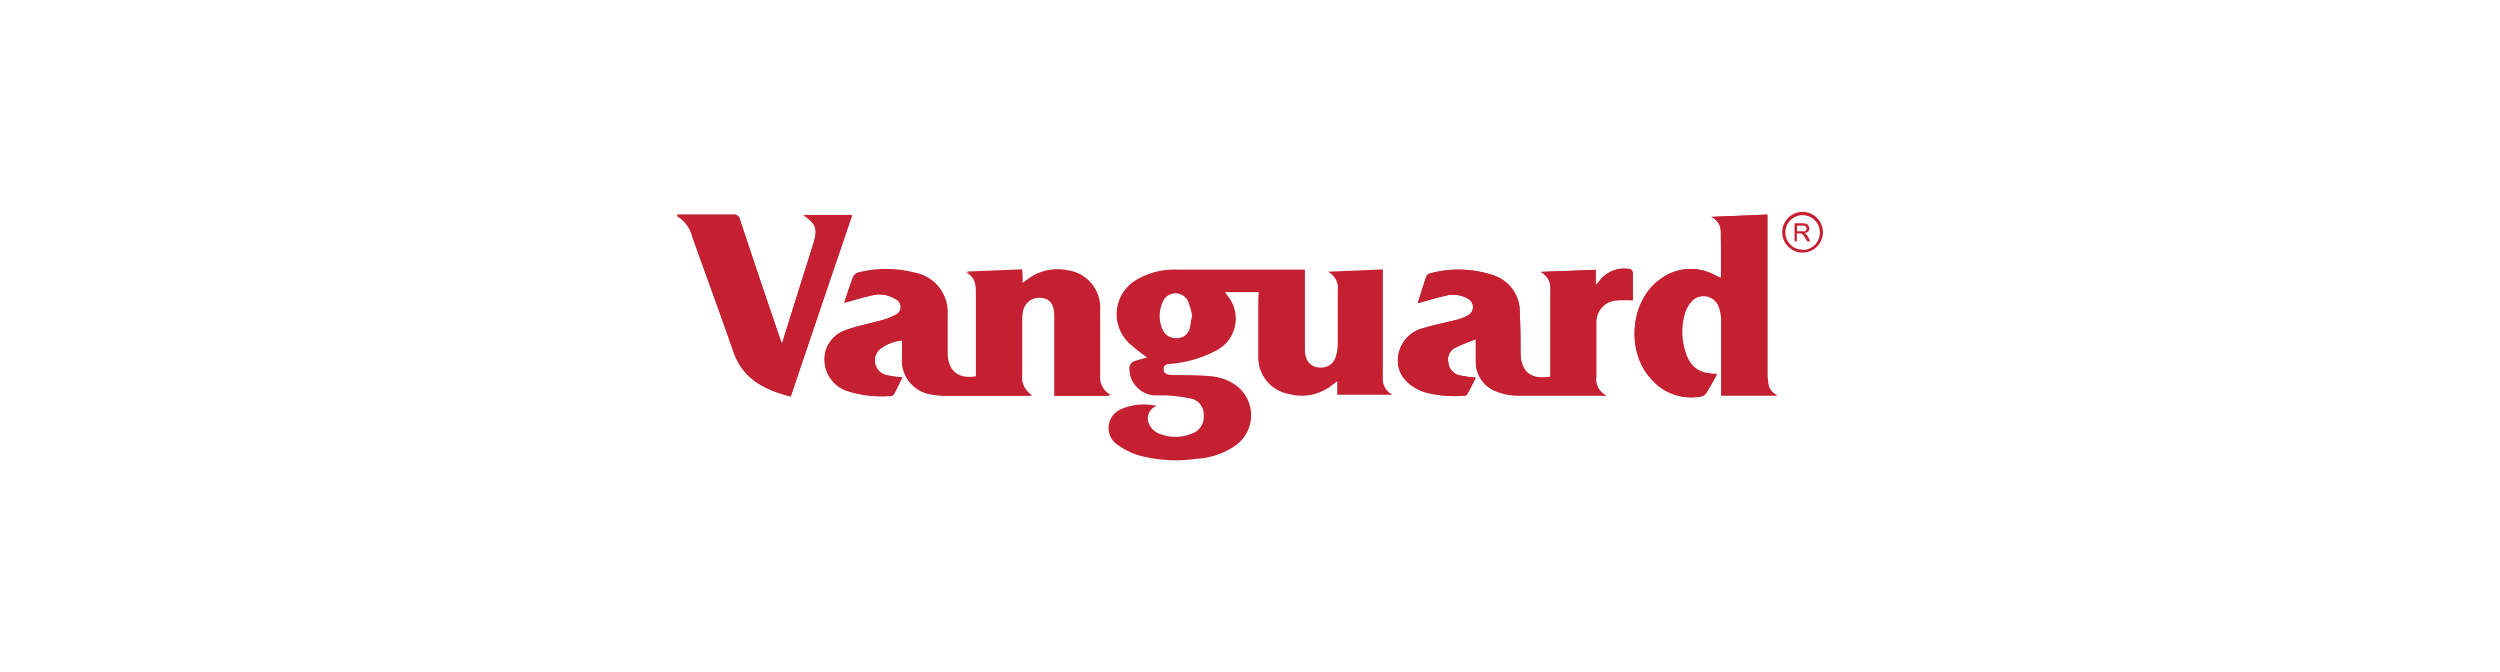 <svg id="Layer_1" data-name="Layer 1" xmlns="http://www.w3.org/2000/svg" width="290" height="78" viewBox="0 0 290 78"><defs><style>.cls-1{fill:#c42032;}</style></defs><path class="cls-1" d="M97.94,35.12c1.12-.3,2.17-.63,3.24-.86a3.35,3.35,0,0,1,2.65.41,1,1,0,0,1,0,1.88,6.3,6.3,0,0,1-1.6.61c-1.4.4-2.87.65-4.22,1.18a3.55,3.55,0,0,0-2.34,3.37,3.87,3.87,0,0,0,2.78,3.66,13,13,0,0,0,4.92.53.43.43,0,0,0,.32-.15c.35-.66.67-1.34,1-2a10.13,10.13,0,0,1-2-.29,1.75,1.75,0,0,1-.58-3,5.12,5.12,0,0,1,2.56-1v1.93a4,4,0,0,0,3.56,4.35,7.14,7.14,0,0,0,1.46.12h10.07a2.4,2.4,0,0,1-1.18-2.37c0-2.17,0-4.34,0-6.51a3.39,3.39,0,0,1,.06-.64,2,2,0,0,1,2.21-1.84c1.06.08,1.56.73,1.57,2.08v9.23h6.46a2.24,2.24,0,0,1-1.26-2.2c0-.21,0-.42,0-.64,0-2.36,0-4.72,0-7.09a4.37,4.37,0,0,0-3.77-4.53,5.65,5.65,0,0,0-4.65,1.06l-.57.42c0-.58,0-1.05-.07-1.59l-6.38.26c1.07.48,1.14,1.42,1.15,2.34,0,3.08,0,6.17,0,9.26,0,.18,0,.37,0,.53-2.18.4-3.39-.6-3.4-2.74,0-1.43,0-2.86,0-4.28a4.7,4.7,0,0,0-3.85-5,13.17,13.17,0,0,0-6.57,0,.71.71,0,0,0-.44.39C98.58,33.08,98.27,34.09,97.94,35.12Z"/><path class="cls-1" d="M178.72,31.54a2.07,2.07,0,0,1,1.14,1.9,5.61,5.61,0,0,1,0,.58c0,3,0,6,0,9.07,0,.2,0,.41,0,.59-2.28.41-3.46-.57-3.47-2.8,0-1.54,0-3.07-.09-4.6A4.44,4.44,0,0,0,173.42,32a12.64,12.64,0,0,0-7.6-.27.62.62,0,0,0-.36.31c-.35,1-.67,2.09-1,3.12,1.09-.3,2.14-.63,3.22-.86a3.42,3.42,0,0,1,2.54.31,1.1,1.1,0,0,1,0,2,5.35,5.35,0,0,1-1.48.54c-1.19.32-2.42.52-3.59.9a3.87,3.87,0,0,0-3,3.82c0,1.62,1.15,2.93,3.05,3.6a13.6,13.6,0,0,0,4.62.43.47.47,0,0,0,.37-.18c.34-.65.65-1.31,1-1.92a14.64,14.64,0,0,1-2-.29A1.7,1.7,0,0,1,168,42a1.52,1.52,0,0,1,.77-1.63,23.5,23.5,0,0,1,2.43-1c0,1,0,1.78,0,2.56a3.65,3.65,0,0,0,2.48,3.53,7,7,0,0,0,2.3.44c3.28,0,6.56,0,9.84,0a4.21,4.21,0,0,0,.5,0,2.1,2.1,0,0,1-1.15-2.17c0-2.09,0-4.18,0-6.26a2.52,2.52,0,0,1,2.45-2.62,17.66,17.66,0,0,1,1.79,0c0-1,0-2,0-3,0-.45-.16-.61-.57-.64a3.56,3.56,0,0,0-3.31,1.43c-.09.12-.19.22-.42.49v-1.8Z"/><path class="cls-1" d="M199.63,32.19h-.15l-.57-.28a5.83,5.83,0,0,0-6.33.49c-3.5,2.47-4,8.44-1,11.6a6.07,6.07,0,0,0,5.31,2.07,1.41,1.41,0,0,0,.91-.32,26.35,26.35,0,0,0,1.33-2.34c-2.19,0-3.22-.82-3.77-2.88a7.59,7.59,0,0,1,0-4,3.79,3.79,0,0,1,.75-1.45,1.89,1.89,0,0,1,3.27.54,4.77,4.77,0,0,1,.27,1.68c0,2.64,0,5.28,0,7.92,0,.23,0,.45,0,.68h6.51a1.68,1.68,0,0,1-1.1-1.47A6.56,6.56,0,0,1,205,43.3q0-8.82,0-17.63v-.78l-6.5.27a1.84,1.84,0,0,1,1.1,1.72C199.66,28.64,199.63,30.4,199.63,32.19Z"/><path class="cls-1" d="M78.58,24.9l0,.15a3.88,3.88,0,0,1,1.76,2.41c1.58,4.43,3.21,8.84,4.75,13.28,1.1,3.19,3.63,4.46,6.65,5.24q3.55-10.53,7.12-21H93.2c1.49,1,1.68,1.63,1.15,3.31L92.61,33.8c-.62,2-1.23,3.92-1.9,6.08-.15-.41-.24-.64-.32-.87q-2.31-6.76-4.59-13.54a.69.69,0,0,0-.8-.58c-1.49,0-3,0-4.47,0Z"/><path class="cls-1" d="M146,33.89h-3.5c-.11,0-.21,0-.39,0l.31.44a4.17,4.17,0,0,1-1.35,6.34,13.7,13.7,0,0,1-5,1.51c-.46.06-1.13,0-1.09.66s.7.65,1.2.67c1.49,0,3,0,4.46.15a6,6,0,0,1,2.23.72,4.31,4.31,0,0,1,.38,7.35,8.83,8.83,0,0,1-4.49,1.49,16.28,16.28,0,0,1-6.77-.43,8.61,8.61,0,0,1-2.27-1.13,2.37,2.37,0,0,1,.4-4.23,6.63,6.63,0,0,1,4.06-.34,1.55,1.55,0,0,0-1,1.8,2.18,2.18,0,0,0,1.54,1.5,4.85,4.85,0,0,0,3.61-.13,2,2,0,0,0,1.3-2.08,1.88,1.88,0,0,0-1.33-1.91,19.21,19.21,0,0,0-3-.4c-.4,0-.81,0-1.21,0a3.1,3.1,0,0,1-3.08-3,.89.89,0,0,1,.66-1c.48-.16,1-.29,1.39-.41A21.37,21.37,0,0,1,131,39.83a4.62,4.62,0,0,1,.86-7.39,8.71,8.71,0,0,1,4.71-1.17h14.12c.2,0,.41,0,.68,0V32c0,2.85,0,5.71,0,8.56,0,1.39.77,2.16,2,2.07a1.68,1.68,0,0,0,1.54-1.15,5.15,5.15,0,0,0,.27-1.5q0-3.13,0-6.26a2.12,2.12,0,0,0-1.14-2.2l6.37-.27c0,.29,0,.53,0,.78v11a8.69,8.69,0,0,0,0,.89,2,2,0,0,0,1.13,1.87h-6.42V44.23l-.63.47a5.67,5.67,0,0,1-5,1,4.32,4.32,0,0,1-3.53-4.4c0-2.22,0-4.43,0-6.65C146,34.43,146,34.2,146,33.89Zm-7.73,2.63a8.5,8.5,0,0,0-.48-1.62,1.61,1.61,0,0,0-2.68-.28,3.82,3.82,0,0,0-.15,3.81,1.7,1.7,0,0,0,1.64.79A1.49,1.49,0,0,0,138,38.11C138.11,37.63,138.17,37.12,138.3,36.52Z"/><path class="cls-1" d="M97.94,35.12c.33-1,.64-2,1-3a.71.71,0,0,1,.44-.39,13.17,13.17,0,0,1,6.57,0,4.7,4.7,0,0,1,3.85,5c0,1.42,0,2.85,0,4.28,0,2.14,1.22,3.14,3.4,2.74,0-.16,0-.35,0-.53,0-3.09,0-6.18,0-9.26,0-.92-.08-1.86-1.15-2.34l6.38-.26c0,.54,0,1,.07,1.59l.57-.42a5.65,5.65,0,0,1,4.65-1.06,4.37,4.37,0,0,1,3.77,4.53c0,2.37,0,4.73,0,7.09,0,.22,0,.43,0,.64a2.24,2.24,0,0,0,1.26,2.2h-6.46V36.63c0-1.35-.51-2-1.57-2.08a2,2,0,0,0-2.21,1.84,3.39,3.39,0,0,0-.06.64c0,2.17,0,4.34,0,6.51a2.4,2.4,0,0,0,1.18,2.37H109.65a7.14,7.14,0,0,1-1.46-.12,4,4,0,0,1-3.56-4.35V39.5a5.12,5.12,0,0,0-2.56,1,1.75,1.75,0,0,0,.58,3,10.13,10.13,0,0,0,2,.29c-.3.62-.62,1.3-1,2a.43.43,0,0,1-.32.15,13,13,0,0,1-4.92-.53,3.87,3.87,0,0,1-2.78-3.66A3.55,3.55,0,0,1,98,38.34c1.35-.53,2.82-.78,4.22-1.18a6.3,6.3,0,0,0,1.6-.61,1,1,0,0,0,0-1.88,3.35,3.35,0,0,0-2.65-.41C100.11,34.49,99.06,34.82,97.94,35.12Z"/><path class="cls-1" d="M178.72,31.54l6.38-.25v1.8c.23-.27.33-.37.42-.49a3.56,3.56,0,0,1,3.31-1.43c.41,0,.59.19.57.64,0,1,0,2,0,3a17.66,17.66,0,0,0-1.79,0,2.52,2.52,0,0,0-2.45,2.62c0,2.08,0,4.17,0,6.26a2.1,2.1,0,0,0,1.15,2.17,4.21,4.21,0,0,1-.5,0c-3.28,0-6.56,0-9.84,0a7,7,0,0,1-2.3-.44,3.65,3.65,0,0,1-2.48-3.53c0-.78,0-1.57,0-2.56a23.5,23.5,0,0,0-2.43,1A1.52,1.52,0,0,0,168,42a1.7,1.7,0,0,0,1.2,1.52,14.64,14.64,0,0,0,2,.29c-.31.61-.62,1.27-1,1.92a.47.47,0,0,1-.37.18,13.6,13.6,0,0,1-4.62-.43c-1.9-.67-3-2-3.05-3.6a3.87,3.87,0,0,1,3-3.82c1.17-.38,2.4-.58,3.59-.9a5.35,5.35,0,0,0,1.48-.54,1.1,1.1,0,0,0,0-2,3.42,3.42,0,0,0-2.54-.31c-1.08.23-2.13.56-3.22.86.33-1,.65-2.08,1-3.12a.62.62,0,0,1,.36-.31,12.64,12.64,0,0,1,7.6.27,4.44,4.44,0,0,1,2.85,4.31c.08,1.53.07,3.06.09,4.6,0,2.23,1.19,3.21,3.47,2.8,0-.18,0-.39,0-.59,0-3,0-6.05,0-9.07a5.61,5.61,0,0,0,0-.58A2.07,2.07,0,0,0,178.72,31.54Z"/><path class="cls-1" d="M199.63,32.19c0-1.79,0-3.55,0-5.31a1.84,1.84,0,0,0-1.1-1.72l6.5-.27v.78q0,8.82,0,17.63a6.56,6.56,0,0,0,.09,1.08,1.68,1.68,0,0,0,1.1,1.47h-6.51c0-.23,0-.45,0-.68,0-2.64,0-5.28,0-7.92a4.77,4.77,0,0,0-.27-1.68,1.89,1.89,0,0,0-3.27-.54,3.79,3.79,0,0,0-.75,1.45,7.59,7.59,0,0,0,0,4c.55,2.06,1.58,2.87,3.77,2.88a26.35,26.35,0,0,1-1.33,2.34,1.41,1.41,0,0,1-.91.32A6.07,6.07,0,0,1,191.58,44c-3-3.16-2.5-9.13,1-11.6a5.83,5.83,0,0,1,6.33-.49l.57.28Z"/><path class="cls-1" d="M78.58,24.9h2c1.49,0,3,0,4.47,0a.69.69,0,0,1,.8.58Q88.08,32.25,90.39,39c.08.23.17.46.32.87.67-2.16,1.28-4.12,1.9-6.08l1.74-5.55c.53-1.68.34-2.27-1.15-3.31h5.62Q95.25,35.46,91.7,46c-3-.78-5.55-2-6.65-5.24-1.54-4.44-3.17-8.85-4.75-13.28a3.88,3.88,0,0,0-1.76-2.41Z"/><path class="cls-1" d="M209.1,24.58a2.36,2.36,0,1,0,2.36,2.36A2.36,2.36,0,0,0,209.1,24.58Zm0,4.38a2,2,0,1,1,2-2A2,2,0,0,1,209.1,29Z"/><path class="cls-1" d="M208.17,28v-2.1h.93a1.19,1.19,0,0,1,.43.06.41.41,0,0,1,.23.2.58.58,0,0,1,0,.69.72.72,0,0,1-.45.19.83.83,0,0,1,.17.11,1.72,1.72,0,0,1,.23.28L210,28h-.35l-.28-.44a3.43,3.43,0,0,0-.2-.29l-.14-.14-.12-.05h-.48V28Zm.28-1.17h.6a1.06,1.06,0,0,0,.29,0,.33.33,0,0,0,.17-.13.32.32,0,0,0,.05-.19.3.3,0,0,0-.1-.24.5.5,0,0,0-.35-.1h-.66Z"/></svg>